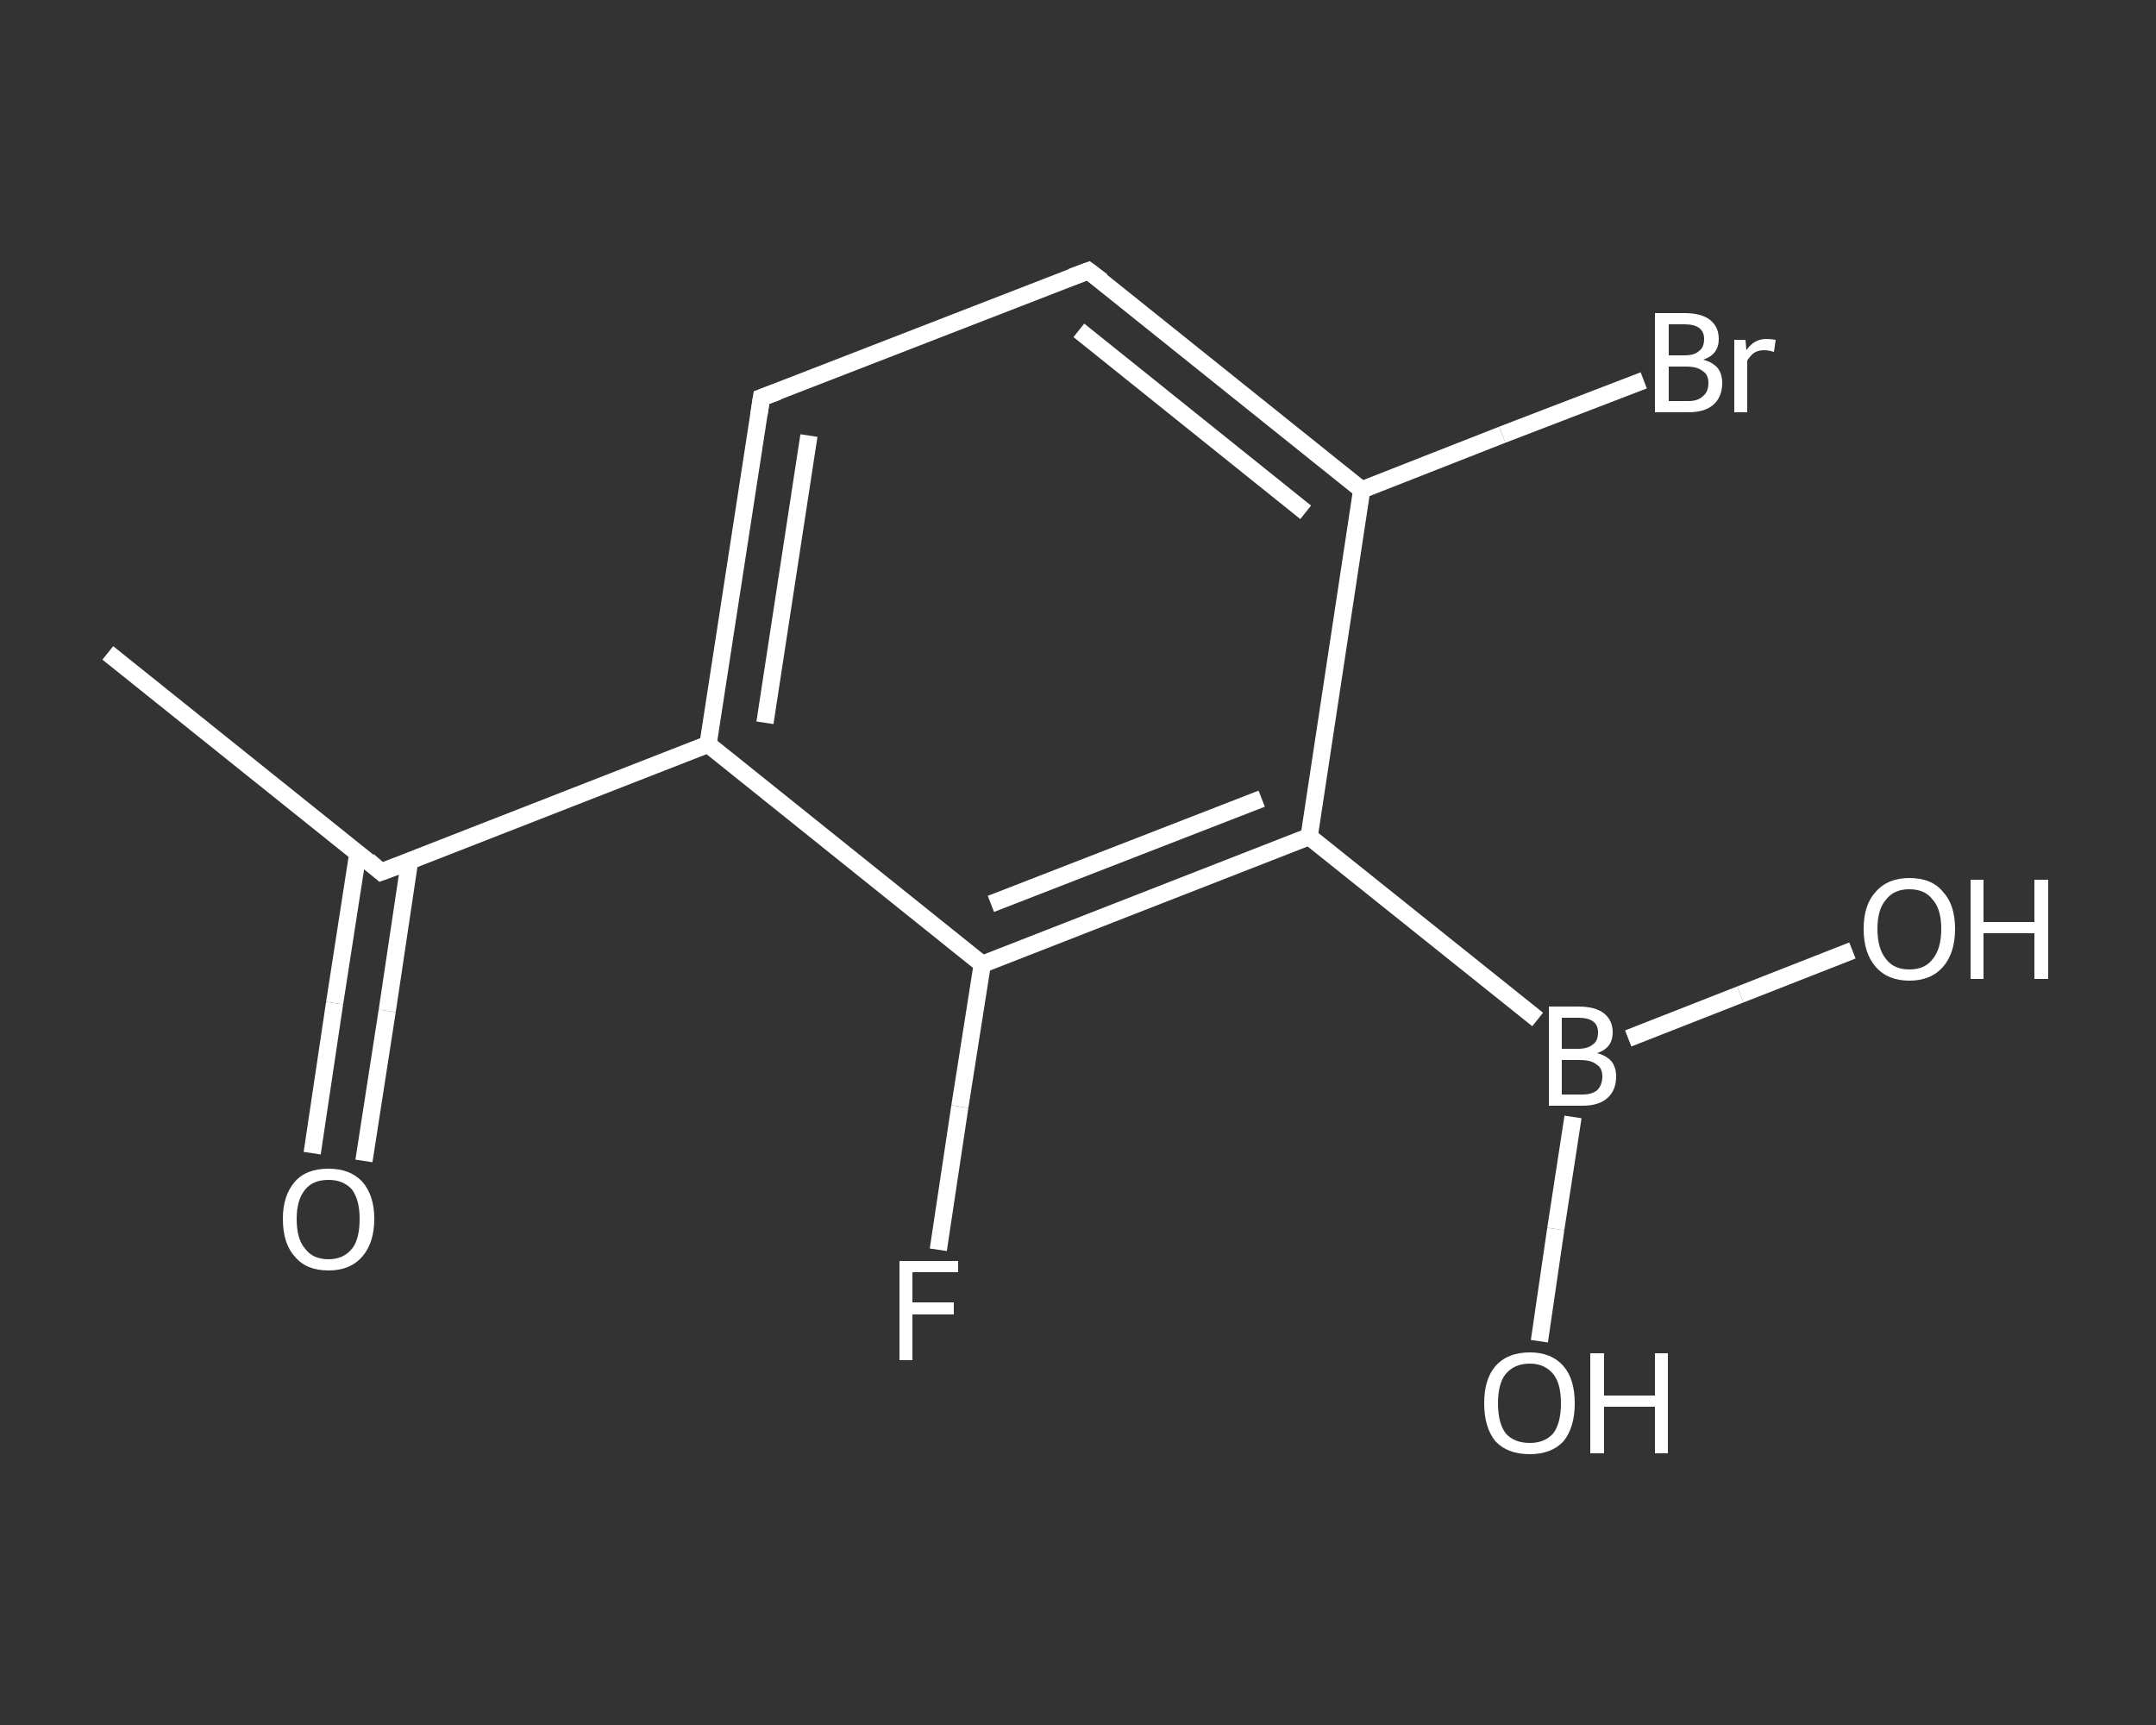 <?xml version='1.0' encoding='iso-8859-1'?>
<svg version='1.1' baseProfile='full'
              xmlns='http://www.w3.org/2000/svg'
                      xmlns:rdkit='http://www.rdkit.org/xml'
                      xmlns:xlink='http://www.w3.org/1999/xlink'
                  xml:space='preserve'
width='250px' height='200px' viewBox='0 0 250 200'>
<rect x="0" y="0" width="250" height="200" fill="#333333" stroke="none"/>
<!-- END OF HEADER -->
<rect style='opacity:1.0;fill:transparent;stroke:none' width='250.0' height='200.0' x='0.0' y='0.0'> </rect>
<path class='bond-0 atom-0 atom-1' d='M 12.5,75.7 L 44.2,101.1' style='fill:none;fill-rule:evenodd;stroke:#FFFFFF;stroke-width:2.0px;stroke-linecap:butt;stroke-linejoin:miter;stroke-opacity:1' />
<path class='bond-1 atom-1 atom-2' d='M 41.5,98.9 L 38.8,116.3' style='fill:none;fill-rule:evenodd;stroke:#FFFFFF;stroke-width:2.0px;stroke-linecap:butt;stroke-linejoin:miter;stroke-opacity:1' />
<path class='bond-1 atom-1 atom-2' d='M 38.8,116.3 L 36.2,133.7' style='fill:none;fill-rule:evenodd;stroke:#FFFFFF;stroke-width:2.0px;stroke-linecap:butt;stroke-linejoin:miter;stroke-opacity:1' />
<path class='bond-1 atom-1 atom-2' d='M 47.5,99.8 L 44.9,117.2' style='fill:none;fill-rule:evenodd;stroke:#FFFFFF;stroke-width:2.0px;stroke-linecap:butt;stroke-linejoin:miter;stroke-opacity:1' />
<path class='bond-1 atom-1 atom-2' d='M 44.9,117.2 L 42.2,134.6' style='fill:none;fill-rule:evenodd;stroke:#FFFFFF;stroke-width:2.0px;stroke-linecap:butt;stroke-linejoin:miter;stroke-opacity:1' />
<path class='bond-2 atom-1 atom-3' d='M 44.2,101.1 L 82.1,86.3' style='fill:none;fill-rule:evenodd;stroke:#FFFFFF;stroke-width:2.0px;stroke-linecap:butt;stroke-linejoin:miter;stroke-opacity:1' />
<path class='bond-3 atom-3 atom-4' d='M 82.1,86.3 L 88.3,46.1' style='fill:none;fill-rule:evenodd;stroke:#FFFFFF;stroke-width:2.0px;stroke-linecap:butt;stroke-linejoin:miter;stroke-opacity:1' />
<path class='bond-3 atom-3 atom-4' d='M 88.7,83.8 L 93.8,50.5' style='fill:none;fill-rule:evenodd;stroke:#FFFFFF;stroke-width:2.0px;stroke-linecap:butt;stroke-linejoin:miter;stroke-opacity:1' />
<path class='bond-4 atom-4 atom-5' d='M 88.3,46.1 L 126.2,31.4' style='fill:none;fill-rule:evenodd;stroke:#FFFFFF;stroke-width:2.0px;stroke-linecap:butt;stroke-linejoin:miter;stroke-opacity:1' />
<path class='bond-5 atom-5 atom-6' d='M 126.2,31.4 L 157.9,56.8' style='fill:none;fill-rule:evenodd;stroke:#FFFFFF;stroke-width:2.0px;stroke-linecap:butt;stroke-linejoin:miter;stroke-opacity:1' />
<path class='bond-5 atom-5 atom-6' d='M 125.1,38.3 L 151.4,59.4' style='fill:none;fill-rule:evenodd;stroke:#FFFFFF;stroke-width:2.0px;stroke-linecap:butt;stroke-linejoin:miter;stroke-opacity:1' />
<path class='bond-6 atom-6 atom-7' d='M 157.9,56.8 L 174.2,50.4' style='fill:none;fill-rule:evenodd;stroke:#FFFFFF;stroke-width:2.0px;stroke-linecap:butt;stroke-linejoin:miter;stroke-opacity:1' />
<path class='bond-6 atom-6 atom-7' d='M 174.2,50.4 L 190.6,44.1' style='fill:none;fill-rule:evenodd;stroke:#FFFFFF;stroke-width:2.0px;stroke-linecap:butt;stroke-linejoin:miter;stroke-opacity:1' />
<path class='bond-7 atom-6 atom-8' d='M 157.9,56.8 L 151.8,97.0' style='fill:none;fill-rule:evenodd;stroke:#FFFFFF;stroke-width:2.0px;stroke-linecap:butt;stroke-linejoin:miter;stroke-opacity:1' />
<path class='bond-8 atom-8 atom-9' d='M 151.8,97.0 L 178.3,118.2' style='fill:none;fill-rule:evenodd;stroke:#FFFFFF;stroke-width:2.0px;stroke-linecap:butt;stroke-linejoin:miter;stroke-opacity:1' />
<path class='bond-9 atom-9 atom-10' d='M 182.4,129.5 L 180.4,142.5' style='fill:none;fill-rule:evenodd;stroke:#FFFFFF;stroke-width:2.0px;stroke-linecap:butt;stroke-linejoin:miter;stroke-opacity:1' />
<path class='bond-9 atom-9 atom-10' d='M 180.4,142.5 L 178.5,155.5' style='fill:none;fill-rule:evenodd;stroke:#FFFFFF;stroke-width:2.0px;stroke-linecap:butt;stroke-linejoin:miter;stroke-opacity:1' />
<path class='bond-10 atom-9 atom-11' d='M 188.8,120.4 L 201.8,115.3' style='fill:none;fill-rule:evenodd;stroke:#FFFFFF;stroke-width:2.0px;stroke-linecap:butt;stroke-linejoin:miter;stroke-opacity:1' />
<path class='bond-10 atom-9 atom-11' d='M 201.8,115.3 L 214.8,110.2' style='fill:none;fill-rule:evenodd;stroke:#FFFFFF;stroke-width:2.0px;stroke-linecap:butt;stroke-linejoin:miter;stroke-opacity:1' />
<path class='bond-11 atom-8 atom-12' d='M 151.8,97.0 L 113.9,111.8' style='fill:none;fill-rule:evenodd;stroke:#FFFFFF;stroke-width:2.0px;stroke-linecap:butt;stroke-linejoin:miter;stroke-opacity:1' />
<path class='bond-11 atom-8 atom-12' d='M 146.3,92.6 L 114.9,104.8' style='fill:none;fill-rule:evenodd;stroke:#FFFFFF;stroke-width:2.0px;stroke-linecap:butt;stroke-linejoin:miter;stroke-opacity:1' />
<path class='bond-12 atom-12 atom-13' d='M 113.9,111.8 L 111.3,128.3' style='fill:none;fill-rule:evenodd;stroke:#FFFFFF;stroke-width:2.0px;stroke-linecap:butt;stroke-linejoin:miter;stroke-opacity:1' />
<path class='bond-12 atom-12 atom-13' d='M 111.3,128.3 L 108.8,144.9' style='fill:none;fill-rule:evenodd;stroke:#FFFFFF;stroke-width:2.0px;stroke-linecap:butt;stroke-linejoin:miter;stroke-opacity:1' />
<path class='bond-13 atom-12 atom-3' d='M 113.9,111.8 L 82.1,86.3' style='fill:none;fill-rule:evenodd;stroke:#FFFFFF;stroke-width:2.0px;stroke-linecap:butt;stroke-linejoin:miter;stroke-opacity:1' />
<path d='M 42.7,99.8 L 44.2,101.1 L 46.1,100.4' style='fill:none;stroke:#FFFFFF;stroke-width:2.0px;stroke-linecap:butt;stroke-linejoin:miter;stroke-opacity:1;' />
<path d='M 88.0,48.1 L 88.3,46.1 L 90.2,45.4' style='fill:none;stroke:#FFFFFF;stroke-width:2.0px;stroke-linecap:butt;stroke-linejoin:miter;stroke-opacity:1;' />
<path d='M 124.3,32.1 L 126.2,31.4 L 127.8,32.6' style='fill:none;stroke:#FFFFFF;stroke-width:2.0px;stroke-linecap:butt;stroke-linejoin:miter;stroke-opacity:1;' />
<path class='atom-2' d='M 32.8 141.3
Q 32.8 138.6, 34.2 137.0
Q 35.5 135.5, 38.1 135.5
Q 40.6 135.5, 42.0 137.0
Q 43.4 138.6, 43.4 141.3
Q 43.4 144.1, 42.0 145.7
Q 40.6 147.3, 38.1 147.3
Q 35.5 147.3, 34.2 145.7
Q 32.8 144.2, 32.8 141.3
M 38.1 146.0
Q 39.8 146.0, 40.8 144.8
Q 41.7 143.7, 41.7 141.3
Q 41.7 139.1, 40.8 137.9
Q 39.8 136.8, 38.1 136.8
Q 36.3 136.8, 35.4 137.9
Q 34.4 139.1, 34.4 141.3
Q 34.4 143.7, 35.4 144.8
Q 36.3 146.0, 38.1 146.0
' fill='#FFFFFF'/>
<path class='atom-7' d='M 197.5 41.7
Q 198.6 42.0, 199.2 42.7
Q 199.7 43.4, 199.7 44.4
Q 199.7 46.0, 198.7 46.9
Q 197.7 47.8, 195.8 47.8
L 191.9 47.8
L 191.9 36.3
L 195.3 36.3
Q 197.3 36.3, 198.3 37.1
Q 199.3 37.9, 199.3 39.3
Q 199.3 41.1, 197.5 41.7
M 193.5 37.6
L 193.5 41.2
L 195.3 41.2
Q 196.5 41.2, 197.0 40.7
Q 197.6 40.3, 197.6 39.3
Q 197.6 37.6, 195.3 37.6
L 193.5 37.6
M 195.8 46.5
Q 196.9 46.5, 197.5 45.9
Q 198.1 45.4, 198.1 44.4
Q 198.1 43.4, 197.4 43.0
Q 196.8 42.5, 195.5 42.5
L 193.5 42.5
L 193.5 46.5
L 195.8 46.5
' fill='#FFFFFF'/>
<path class='atom-7' d='M 202.4 39.4
L 202.5 40.6
Q 203.4 39.3, 204.8 39.3
Q 205.3 39.3, 205.9 39.4
L 205.7 40.8
Q 205.0 40.6, 204.6 40.6
Q 203.9 40.6, 203.4 40.9
Q 203.0 41.2, 202.6 41.8
L 202.6 47.8
L 201.1 47.8
L 201.1 39.4
L 202.4 39.4
' fill='#FFFFFF'/>
<path class='atom-9' d='M 185.2 122.1
Q 186.3 122.4, 186.9 123.1
Q 187.4 123.8, 187.4 124.8
Q 187.4 126.4, 186.4 127.3
Q 185.4 128.2, 183.5 128.2
L 179.6 128.2
L 179.6 116.7
L 183.0 116.7
Q 185.0 116.7, 186.0 117.5
Q 187.0 118.3, 187.0 119.7
Q 187.0 121.5, 185.2 122.1
M 181.1 118.0
L 181.1 121.6
L 183.0 121.6
Q 184.1 121.6, 184.7 121.1
Q 185.3 120.7, 185.3 119.7
Q 185.3 118.0, 183.0 118.0
L 181.1 118.0
M 183.5 126.9
Q 184.6 126.9, 185.2 126.4
Q 185.8 125.8, 185.8 124.8
Q 185.8 123.8, 185.1 123.4
Q 184.5 122.9, 183.2 122.9
L 181.1 122.9
L 181.1 126.9
L 183.5 126.9
' fill='#FFFFFF'/>
<path class='atom-10' d='M 172.1 162.7
Q 172.1 159.9, 173.4 158.4
Q 174.8 156.8, 177.4 156.8
Q 179.9 156.8, 181.3 158.4
Q 182.6 159.9, 182.6 162.7
Q 182.6 165.5, 181.3 167.1
Q 179.9 168.6, 177.4 168.6
Q 174.8 168.6, 173.4 167.1
Q 172.1 165.5, 172.1 162.7
M 177.4 167.3
Q 179.1 167.3, 180.1 166.2
Q 181.0 165.0, 181.0 162.7
Q 181.0 160.4, 180.1 159.3
Q 179.1 158.1, 177.4 158.1
Q 175.6 158.1, 174.6 159.3
Q 173.7 160.4, 173.7 162.7
Q 173.7 165.0, 174.6 166.2
Q 175.6 167.3, 177.4 167.3
' fill='#FFFFFF'/>
<path class='atom-10' d='M 184.4 156.9
L 186.0 156.9
L 186.0 161.8
L 191.9 161.8
L 191.9 156.9
L 193.4 156.9
L 193.4 168.5
L 191.9 168.5
L 191.9 163.1
L 186.0 163.1
L 186.0 168.5
L 184.4 168.5
L 184.4 156.9
' fill='#FFFFFF'/>
<path class='atom-11' d='M 216.1 107.7
Q 216.1 104.9, 217.5 103.4
Q 218.9 101.8, 221.4 101.8
Q 224.0 101.8, 225.3 103.4
Q 226.7 104.9, 226.7 107.7
Q 226.7 110.5, 225.3 112.1
Q 223.9 113.7, 221.4 113.7
Q 218.9 113.7, 217.5 112.1
Q 216.1 110.5, 216.1 107.7
M 221.4 112.4
Q 223.2 112.4, 224.1 111.2
Q 225.1 110.0, 225.1 107.7
Q 225.1 105.4, 224.1 104.3
Q 223.2 103.1, 221.4 103.1
Q 219.6 103.1, 218.7 104.3
Q 217.7 105.4, 217.7 107.7
Q 217.7 110.0, 218.7 111.2
Q 219.6 112.4, 221.4 112.4
' fill='#FFFFFF'/>
<path class='atom-11' d='M 228.5 102.0
L 230.0 102.0
L 230.0 106.9
L 235.9 106.9
L 235.9 102.0
L 237.5 102.0
L 237.5 113.5
L 235.9 113.5
L 235.9 108.2
L 230.0 108.2
L 230.0 113.5
L 228.5 113.5
L 228.5 102.0
' fill='#FFFFFF'/>
<path class='atom-13' d='M 104.3 146.2
L 111.1 146.2
L 111.1 147.5
L 105.8 147.5
L 105.8 151.0
L 110.6 151.0
L 110.6 152.4
L 105.8 152.4
L 105.8 157.7
L 104.3 157.7
L 104.3 146.2
' fill='#FFFFFF'/>
</svg>
